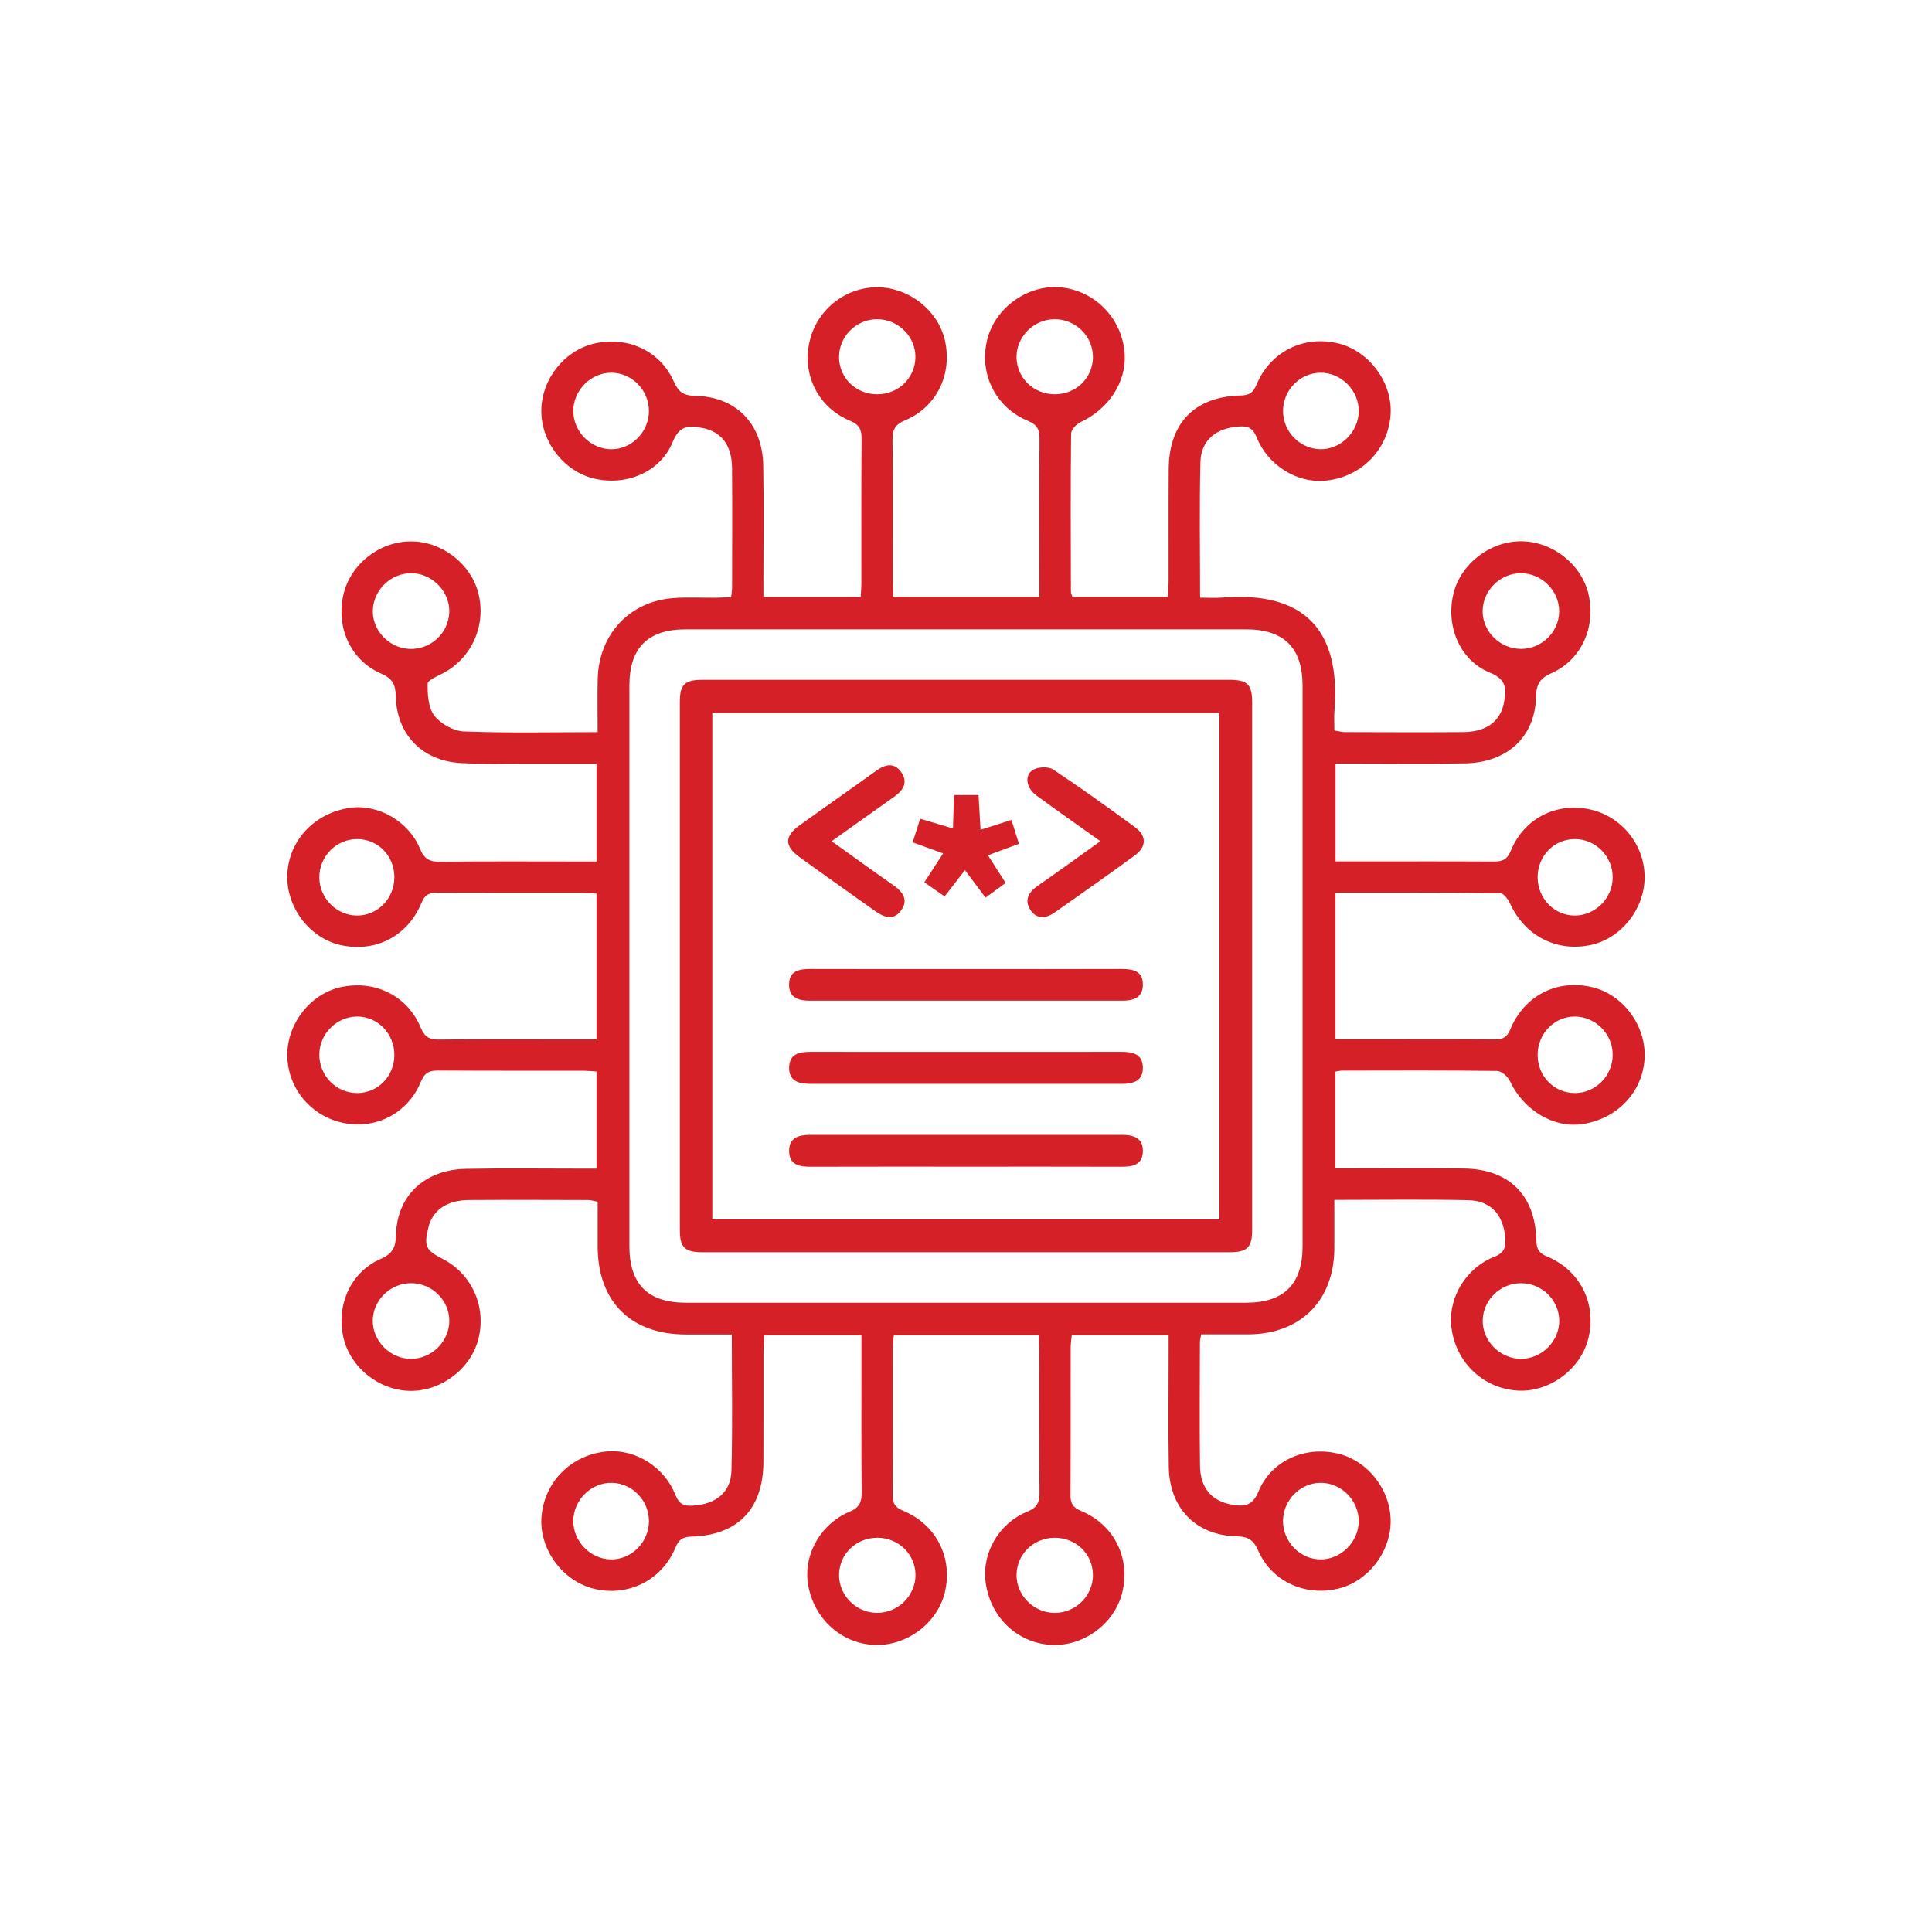 <?xml version="1.0" encoding="UTF-8"?>
<svg xmlns="http://www.w3.org/2000/svg" id="Layer_1" data-name="Layer 1" viewBox="0 0 490 490">
  <defs>
    <style>
      .cls-1 {
        fill: none;
        stroke: #d62028;
        stroke-miterlimit: 10;
        stroke-width: 21px;
      }

      .cls-2 {
        fill: #d62028;
      }
    </style>
  </defs>
  <g>
    <path class="cls-2" d="M338.42,304.35c0,4.4,.02,8.37,0,12.34-.09,13.23-8.6,21.69-21.86,21.74-3.95,.01-7.91,0-11.9,0-.17,.93-.33,1.4-.33,1.88-.02,10.48-.11,20.97,.02,31.45,.07,5.73,3.06,9.02,8.25,9.89,3.08,.51,5.1,.21,6.58-3.37,3.23-7.84,11.77-11.61,20.14-9.62,7.68,1.82,13.49,9.34,13.39,17.32-.1,7.87-5.86,15.17-13.39,16.96-8.33,1.98-16.77-1.86-20.19-9.63-1.18-2.69-2.49-3.6-5.44-3.66-10.41-.24-17.09-7.11-17.26-17.63-.16-9.73-.04-19.47-.04-29.2,0-1.34,0-2.68,0-4.19h-24.56c-.11,1.08-.28,2.05-.28,3.01-.02,12.48,.02,24.96-.05,37.44-.01,2.12,.5,3.22,2.69,4.13,8.45,3.5,12.6,12.08,10.42,20.77-2,7.96-9.96,13.73-18.19,13.19-8.62-.57-15.39-7.19-16.47-16.1-.87-7.26,3.37-14.73,10.56-17.66,2.61-1.06,3.16-2.45,3.13-4.98-.11-11.98-.05-23.96-.06-35.94,0-1.21-.1-2.43-.17-3.83h-36.71c-.1,1.04-.27,1.99-.27,2.95-.02,12.48,.03,24.96-.05,37.44-.01,2.12,.51,3.22,2.68,4.12,8.48,3.5,12.68,12.03,10.56,20.74-1.93,7.92-9.92,13.76-18.15,13.27-8.71-.52-15.71-7.41-16.66-16.38-.74-6.99,3.61-14.46,10.58-17.35,2.57-1.06,3.17-2.44,3.15-4.99-.12-11.98-.05-23.96-.05-35.94,0-1.22,0-2.44,0-3.86h-24.67c-.06,1.4-.17,2.72-.18,4.04-.02,9.36,.03,18.72-.02,28.08-.06,11.92-6.46,18.6-18.3,18.94-2.22,.06-3.16,.76-4.03,2.83-3.51,8.38-12.17,12.56-20.84,10.35-7.91-2.02-13.78-10.18-13.11-18.27,.74-8.98,7.81-15.9,16.91-16.54,7.02-.49,14.26,3.97,17.06,11.07,.97,2.45,2.28,2.85,4.47,2.7,5.76-.37,9.58-3.33,9.73-8.82,.32-11.32,.09-22.66,.09-34.58-4.03,0-7.84,0-11.65,0-13.99-.02-22.34-8.35-22.37-22.35,0-3.73,0-7.47,0-11.33-.95-.17-1.65-.41-2.36-.42-10.11-.03-20.21-.07-30.32,0-5.57,.04-9.17,2.57-10.25,6.94-1.17,4.74-.7,5.79,3.63,8,7.37,3.77,11.1,12.06,9.08,20.2-1.86,7.52-9.21,13.23-17.06,13.26-7.99,.03-15.46-5.84-17.2-13.53-1.87-8.25,1.82-16.58,9.43-19.93,3.03-1.33,3.83-2.9,3.9-6.05,.24-9.99,7.23-16.58,17.71-16.8,9.6-.2,19.22-.05,28.82-.06,1.35,0,2.7,0,4.33,0v-24.63c-1.21-.07-2.31-.19-3.41-.2-12.23-.01-24.46,.03-36.69-.05-2.24-.01-3.46,.47-4.43,2.82-3.31,8.06-11.42,12.19-19.72,10.46-8.3-1.73-14.23-9-14.17-17.37,.05-8.02,6-15.45,13.67-17.08,8.61-1.82,16.82,2.21,20.18,10.31,1.01,2.43,2.25,3.02,4.68,3,12.1-.12,24.21-.05,36.31-.05h3.58v-36.95c-1.24-.08-2.34-.2-3.43-.2-12.23-.01-24.46,.02-36.69-.03-2,0-3.29,.19-4.24,2.5-3.54,8.61-11.83,12.77-20.63,10.75-7.92-1.82-13.83-9.76-13.42-18.03,.42-8.57,6.94-15.46,15.85-16.75,7.04-1.02,14.87,3.29,17.79,10.37,1.13,2.75,2.57,3.34,5.27,3.3,11.85-.14,23.71-.06,35.56-.06h3.94v-24.83c-5.88,0-11.59,.01-17.31,0-5.74-.02-11.49,.18-17.21-.15-9.69-.56-16.18-7.26-16.39-16.94-.07-2.98-.81-4.49-3.74-5.76-7.67-3.32-11.4-11.55-9.58-19.85,1.69-7.73,9.05-13.62,17.08-13.66,7.85-.05,15.24,5.59,17.17,13.1,2.08,8.09-1.6,16.43-8.9,20.31-1.45,.77-3.94,1.77-3.95,2.69-.04,2.74,.15,6.1,1.7,8.09,1.61,2.08,4.86,3.91,7.46,4.01,11.07,.43,22.17,.18,33.95,.18,0-4.61-.09-9.03,.02-13.45,.26-11.34,8.05-19.72,19.2-20.55,3.6-.27,7.23-.06,10.85-.09,1.21-.01,2.43-.11,3.79-.17,.1-.98,.24-1.7,.24-2.42,.01-10.11,.07-20.22-.01-30.33-.05-5.76-2.69-9.18-7.5-10.13-3.35-.67-5.8-.76-7.53,3.51-3.11,7.67-11.73,11.26-19.93,9.33-7.67-1.81-13.5-9.33-13.41-17.31,.09-8.05,6-15.36,13.74-17.02,8.31-1.78,16.45,2.01,19.83,9.65,1.17,2.64,2.41,3.64,5.41,3.69,10.38,.17,17.11,7.06,17.3,17.59,.18,9.73,.04,19.47,.05,29.2,0,1.34,0,2.69,0,4.22h24.67c.06-1.28,.17-2.48,.17-3.69,.01-12.11-.05-24.21,.06-36.32,.02-2.41-.54-3.69-2.98-4.71-7.99-3.33-12.05-11.49-10.27-19.82,1.73-8.11,8.9-13.97,17.13-14.01,8.02-.03,15.51,5.81,17.25,13.47,1.94,8.54-2.05,16.9-10.11,20.28-2.53,1.07-3.21,2.37-3.18,4.95,.13,11.98,.05,23.96,.06,35.94,0,1.22,.1,2.43,.17,3.86h37v-3.61c0-12.11-.06-24.21,.05-36.32,.02-2.4-.49-3.68-2.96-4.7-8.37-3.46-12.53-12.29-10.22-20.89,2.16-8.07,10.5-13.82,18.75-12.94,8.75,.94,15.55,8.16,16.04,17.01,.39,7.08-4.13,13.85-11.16,17.14-1.08,.5-2.43,1.94-2.44,2.96-.15,13.35-.08,26.71-.05,40.06,0,.35,.19,.71,.36,1.28h24.21c.07-1.31,.21-2.62,.21-3.93,.02-9.49-.04-18.97,.03-28.46,.08-11.66,6.59-18.36,18.19-18.65,2.15-.05,3.2-.61,4.08-2.74,3.5-8.44,12.06-12.61,20.78-10.46,7.91,1.95,13.84,10.11,13.22,18.2-.69,8.98-7.69,15.9-16.83,16.63-6.97,.56-14.29-3.93-17.12-10.99-.95-2.38-2.17-2.92-4.43-2.78-5.89,.37-9.71,3.46-9.85,9.13-.27,11.21-.08,22.42-.08,34.28,2.02,0,3.83,.12,5.63-.02,20.65-1.63,30.07,8.04,28.45,28.66-.13,1.6-.02,3.22-.02,5.05,1.03,.17,1.84,.41,2.65,.41,9.98,.03,19.97,.07,29.95,0,5.81-.04,9.39-2.59,10.36-7.24,.71-3.41,.93-6.03-3.53-7.85-7.66-3.12-11.21-11.8-9.24-19.99,1.8-7.51,9.15-13.26,17-13.32,7.99-.06,15.49,5.78,17.27,13.45,1.91,8.23-1.77,16.6-9.35,19.98-2.97,1.33-3.9,2.8-3.97,6.01-.23,10.16-7.29,16.7-18.02,16.89-9.48,.16-18.97,.04-28.45,.04-1.35,0-2.71,0-4.37,0v24.83c2.38,0,4.72,0,7.06,0,10.98,0,21.96-.04,32.94,.03,2.21,.02,3.48-.38,4.46-2.77,3.36-8.21,11.57-12.3,20.06-10.45,8.05,1.76,13.9,9.03,13.86,17.25-.03,8.03-5.94,15.46-13.62,17.12-8.69,1.89-16.78-2.32-20.52-10.54-.48-1.06-1.63-2.58-2.48-2.59-13.83-.16-27.66-.11-41.78-.11v37.15c3.32,0,6.53,0,9.74,0,10.23,0,20.46-.04,30.7,.03,1.97,.01,3.02-.44,3.87-2.49,3.59-8.62,11.78-12.77,20.62-10.78,7.92,1.79,13.86,9.72,13.47,17.99-.41,8.59-6.89,15.46-15.82,16.78-7.29,1.08-14.88-3.54-18.34-10.91-.54-1.15-2.12-2.55-3.24-2.57-13.1-.17-26.2-.11-39.3-.09-.48,0-.97,.14-1.71,.25v24.56c1.48,0,2.83,0,4.17,0,9.48,0,18.97-.1,28.45,.03,11.42,.16,18.05,6.76,18.33,18.16,.05,2.1,.51,3.23,2.68,4.13,8.47,3.51,12.65,12.02,10.53,20.74-1.93,7.93-10.04,13.87-18.14,13.28-8.96-.64-15.93-7.65-16.68-16.77-.57-7,3.87-14.37,10.93-17.15,2.63-1.03,2.98-2.49,2.8-4.78-.44-5.82-3.63-9.46-9.41-9.58-11.08-.24-22.18-.07-33.94-.07Zm-93.42,26.05c23.71,0,47.42,0,71.12,0,9.52,0,14.24-4.73,14.24-14.25,0-47.43,0-94.85,0-142.28,0-9.54-4.71-14.25-14.24-14.25-47.42,0-94.83,0-142.25,0-9.55,0-14.24,4.7-14.24,14.25,0,47.43,0,94.85,0,142.28,0,9.53,4.71,14.24,14.24,14.25,23.71,0,47.42,0,71.12,0ZM164.58,104.16c-.04-5.23-4.28-9.56-9.45-9.63-5.25-.07-9.77,4.47-9.73,9.77,.04,5.16,4.36,9.54,9.5,9.64,5.27,.1,9.72-4.4,9.68-9.78Zm180.03,.16c.05-5.3-4.46-9.85-9.72-9.79-5.17,.06-9.44,4.39-9.48,9.61-.04,5.23,4.12,9.61,9.31,9.79,5.22,.18,9.84-4.31,9.89-9.61Zm-239.82,41.07c-5.31-.29-9.97,3.93-10.23,9.26-.25,5.07,3.98,9.65,9.16,9.92,5.39,.29,9.98-3.86,10.23-9.22,.23-5.06-4.01-9.68-9.16-9.96Zm281.08,19.19c5.24-.07,9.54-4.34,9.57-9.52,.04-5.27-4.51-9.75-9.83-9.68-5.18,.07-9.52,4.4-9.58,9.55-.06,5.26,4.48,9.71,9.83,9.64Zm-41.26,221.34c.07-5.32-4.39-9.86-9.67-9.84-5.15,.02-9.47,4.35-9.54,9.57-.07,5.36,4.37,9.9,9.63,9.85,5.11-.04,9.5-4.44,9.57-9.58Zm-240.5-41.28c5.31,.08,9.86-4.39,9.85-9.66-.01-5.15-4.33-9.46-9.56-9.53-5.36-.08-9.9,4.35-9.86,9.61,.04,5.13,4.41,9.5,9.56,9.58Zm60.47,41.1c-.02-5.24-4.24-9.57-9.42-9.66-5.26-.09-9.78,4.42-9.76,9.74,.02,5.15,4.34,9.57,9.47,9.68,5.26,.12,9.74-4.37,9.72-9.76Zm221.24-60.29c-5.22-.04-9.61,4.15-9.77,9.31-.16,5.23,4.32,9.83,9.63,9.88,5.31,.04,9.85-4.47,9.78-9.73-.07-5.19-4.38-9.42-9.63-9.46ZM222.5,100c5.34-.01,9.56-4.07,9.67-9.3,.12-5.27-4.35-9.75-9.71-9.74-5.37,0-9.77,4.47-9.66,9.78,.12,5.23,4.35,9.27,9.7,9.26Zm44.99,0c5.36,.01,9.58-4.01,9.7-9.26,.12-5.31-4.27-9.77-9.65-9.78-5.34-.02-9.83,4.48-9.72,9.74,.11,5.21,4.36,9.29,9.67,9.3ZM100.02,222.41c-.03-5.35-4.12-9.55-9.35-9.6-5.33-.05-9.72,4.37-9.68,9.75,.03,5.2,4.3,9.55,9.46,9.64,5.3,.09,9.6-4.31,9.57-9.79Zm289.96-.01c-.03,5.48,4.26,9.88,9.56,9.8,5.16-.08,9.44-4.43,9.48-9.62,.04-5.38-4.34-9.81-9.67-9.77-5.22,.04-9.34,4.26-9.37,9.59Zm-289.96,45.26c.05-5.49-4.21-9.89-9.52-9.84-5.16,.06-9.46,4.39-9.51,9.59-.06,5.39,4.3,9.83,9.63,9.81,5.22-.02,9.35-4.22,9.4-9.56Zm309-.22c-.04-5.2-4.32-9.54-9.48-9.62-5.3-.08-9.59,4.32-9.56,9.8,.03,5.34,4.16,9.56,9.37,9.6,5.33,.04,9.71-4.4,9.67-9.78Zm-186.64,141.62c5.37,.05,9.85-4.37,9.81-9.66-.04-5.2-4.28-9.35-9.59-9.39-5.34-.04-9.62,3.97-9.79,9.18-.17,5.3,4.21,9.82,9.57,9.87Zm45.1-19.05c-5.32,.02-9.56,4.12-9.66,9.33-.09,5.27,4.39,9.75,9.74,9.73,5.37-.02,9.76-4.5,9.63-9.81-.13-5.24-4.37-9.27-9.72-9.25Z"></path>
    <path class="cls-2" d="M244.97,172.41c22.2,0,44.4,0,66.59,0,4.85,0,6.02,1.12,6.02,5.86,0,44.53,0,89.06,0,133.59,0,4.52-1.23,5.74-5.77,5.74-44.52,.01-89.04,.01-133.56,0-4.59,0-5.82-1.2-5.83-5.68-.01-44.65-.01-89.31,0-133.96,0-4.28,1.27-5.54,5.57-5.54,22.32-.02,44.64,0,66.97,0Zm-64.31,136.86h128.62V180.82H180.66v128.45Z"></path>
    <path class="cls-2" d="M245.19,245.77c13.09,0,26.19,.03,39.28-.02,2.93,0,5.44,.52,5.39,4.07-.05,3.28-2.49,3.98-5.22,3.98-26.44,0-52.88,0-79.31,0-2.73,0-5.17-.71-5.2-3.99-.04-3.56,2.49-4.07,5.4-4.06,13.22,.04,26.44,.02,39.66,.02Z"></path>
    <path class="cls-2" d="M245.38,266.78c12.97,0,25.95,.02,38.92-.01,2.87,0,5.5,.45,5.56,3.96,.06,3.49-2.48,4.16-5.39,4.16-26.32-.01-52.64-.01-78.96,0-2.92,0-5.45-.69-5.37-4.18,.08-3.52,2.71-3.95,5.58-3.94,13.22,.03,26.44,.01,39.67,.01Z"></path>
    <path class="cls-2" d="M244.99,295.89c-13.1,0-26.19-.02-39.29,.02-2.86,0-5.5-.37-5.56-3.92-.06-3.52,2.5-4.16,5.39-4.16,26.32,0,52.63,0,78.95,0,2.9,0,5.45,.67,5.38,4.18-.08,3.54-2.72,3.91-5.58,3.9-13.1-.04-26.19-.02-39.29-.02Z"></path>
    <path class="cls-2" d="M210.93,213.35c5.5,3.93,10.52,7.6,15.62,11.14,2.48,1.72,3.95,3.81,1.92,6.51-1.93,2.56-4.36,1.61-6.59,.02-6.38-4.56-12.81-9.07-19.16-13.67-3.76-2.73-3.76-5.27,0-7.98,6.47-4.66,13.02-9.2,19.48-13.87,2.36-1.7,4.66-2.2,6.45,.46,1.64,2.45,.46,4.46-1.74,6.02-5.18,3.67-10.34,7.35-15.97,11.36Z"></path>
    <path class="cls-2" d="M279.09,213.36c-5.75-4.1-11.06-7.81-16.28-11.65-2.61-1.92-3.05-5.21-.71-6.51,1.32-.73,3.82-.81,5.02-.02,7.06,4.68,13.94,9.63,20.77,14.64,2.94,2.16,2.93,4.93-.03,7.1-6.73,4.94-13.56,9.73-20.4,14.52-2.21,1.55-4.62,1.77-6.18-.76-1.51-2.44-.41-4.41,1.88-5.99,5.21-3.61,10.33-7.34,15.92-11.34Z"></path>
    <path class="cls-2" d="M239.19,216.44l-7.72-2.8,1.91-5.98,8.31,2.46,.27-8.48h6.22l.51,8.82,7.83-2.5,1.91,6.05-7.86,2.91,4.48,7.01-5.09,3.73-5.23-6.97-5.16,6.67-5.13-3.59,4.75-7.31Z"></path>
  </g>
  <rect class="cls-1" x="-186.54" y="-417.51" width="4975.45" height="1138.76" rx="12" ry="12"></rect>
</svg>
